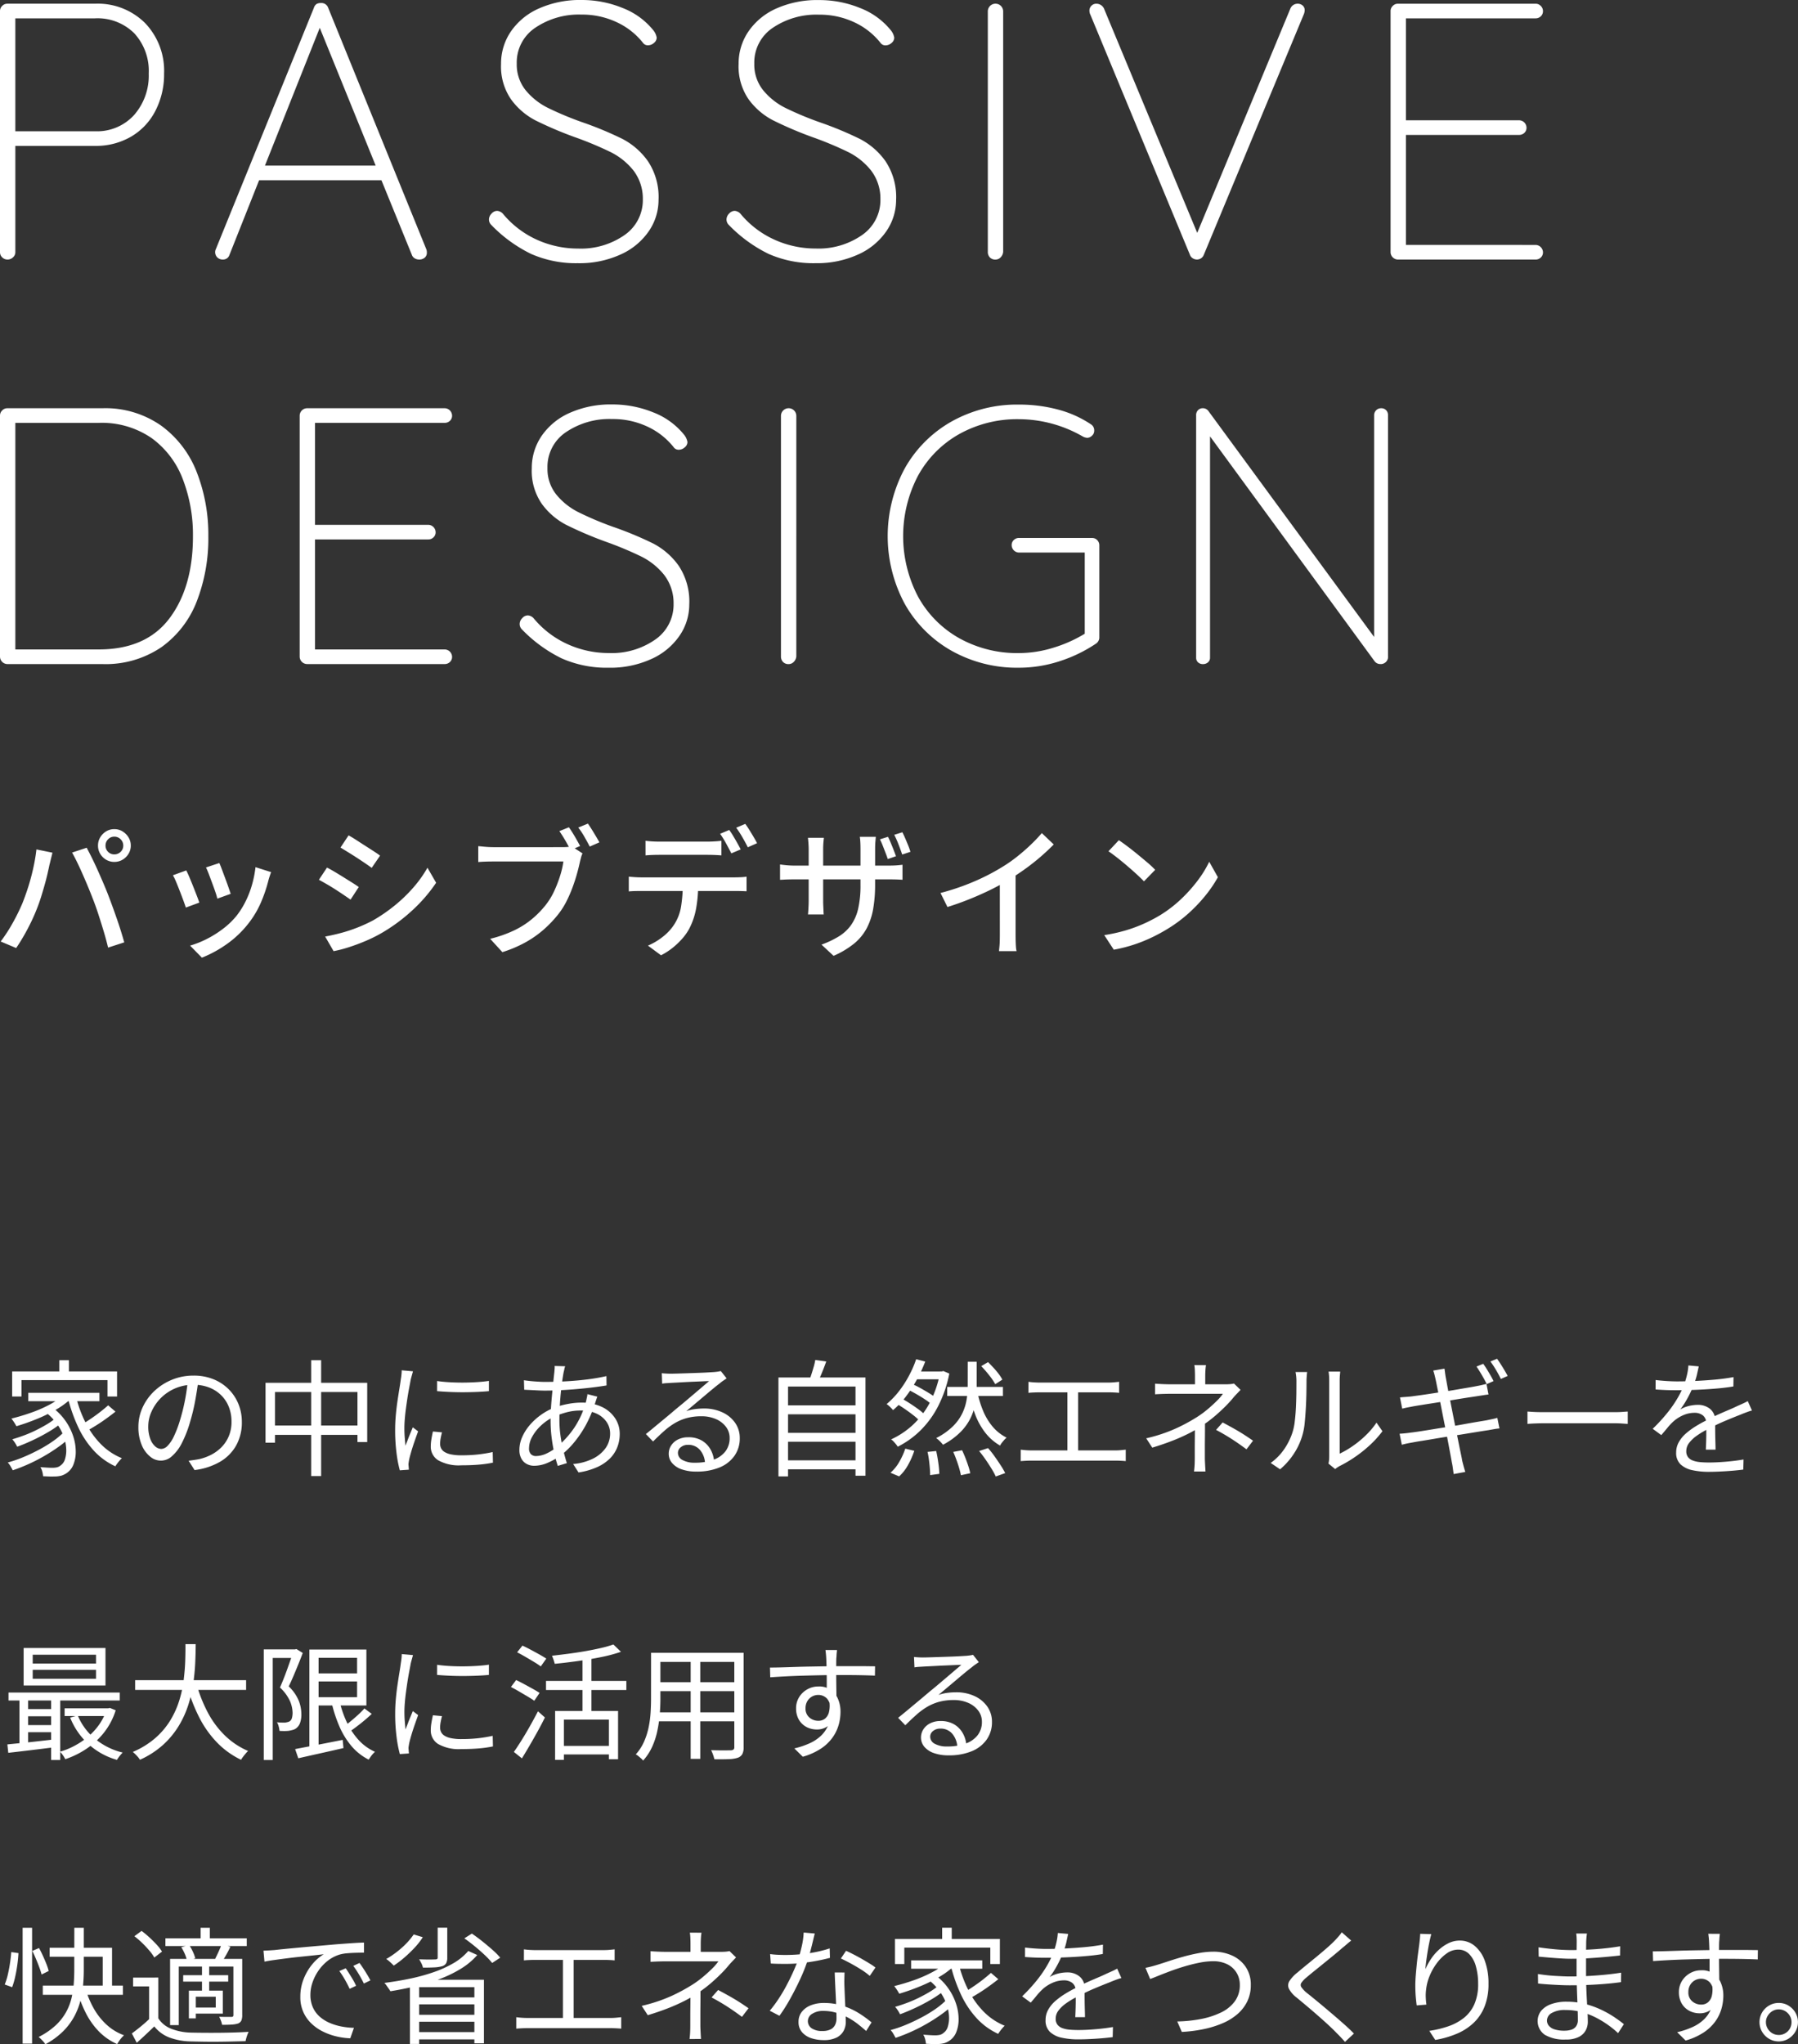<svg xmlns="http://www.w3.org/2000/svg" width="228.103" height="259.344" viewBox="0 0 228.103 259.344">
  <rect x="0" y="0" width="228.103" height="259.344" fill="#333333" stroke="none"/>
  <g id="グループ_189354" data-name="グループ 189354" transform="translate(-4559.85 3800)">
    <path id="パス_189825" data-name="パス 189825" d="M12.053.471a8.5,8.5,0,0,1,6.354,2.457,8.745,8.745,0,0,1,2.41,6.4,10.1,10.1,0,0,1-1.089,4.706,8.026,8.026,0,0,1-3.083,3.292,8.831,8.831,0,0,1-4.59,1.182H1.947V32a.859.859,0,0,1-.3.649.97.97,0,0,1-.672.278.945.945,0,0,1-.7-.278A.89.89,0,0,1,0,32V1.4A.889.889,0,0,1,.278.749.888.888,0,0,1,.927.471Zm0,16.181a6.344,6.344,0,0,0,4.961-2.063,7.574,7.574,0,0,0,1.855-5.262,7.04,7.04,0,0,0-1.832-5.1,6.6,6.6,0,0,0-4.984-1.9H1.946V16.652ZM54.106,31.674a1.21,1.21,0,0,1,.047.371.8.8,0,0,1-.278.649,1.051,1.051,0,0,1-.7.232,1.063,1.063,0,0,1-.58-.164.819.819,0,0,1-.348-.438l-3.894-9.551.047.093H32.871l-3.756,9.459a.839.839,0,0,1-.835.6.963.963,0,0,1-.672-.232.908.908,0,0,1-.3-.556.847.847,0,0,1,.047-.463L39.826.982A.881.881,0,0,1,40.173.5a1.089,1.089,0,0,1,.533-.116.9.9,0,0,1,.927.6ZM33.613,21.01H47.661L40.567,3.531ZM73.346,33.389a14.1,14.1,0,0,1-5.981-1.182,17.956,17.956,0,0,1-5.053-3.686.946.946,0,0,1-.278-.7,1.051,1.051,0,0,1,.325-.719.946.946,0,0,1,.7-.348,1.06,1.06,0,0,1,.787.416A12.019,12.019,0,0,0,68.13,30.42a12.609,12.609,0,0,0,5.216,1.113,9.642,9.642,0,0,0,5.888-1.715,5.382,5.382,0,0,0,2.318-4.546,5.85,5.85,0,0,0-1.205-3.663,8.615,8.615,0,0,0-2.851-2.3,43.861,43.861,0,0,0-4.613-1.924A48.14,48.14,0,0,1,67.9,15.257a8.909,8.909,0,0,1-3.06-2.643,7.351,7.351,0,0,1-1.275-4.5A7.214,7.214,0,0,1,64.815,3.99a8.421,8.421,0,0,1,3.57-2.921A12.744,12.744,0,0,1,73.763,0a13.671,13.671,0,0,1,5.193,1A9.321,9.321,0,0,1,82.85,3.8a2.013,2.013,0,0,1,.463.974.881.881,0,0,1-.348.672,1.143,1.143,0,0,1-.767.3.749.749,0,0,1-.6-.278,9.131,9.131,0,0,0-3.338-2.643,10.3,10.3,0,0,0-4.5-.974A9.847,9.847,0,0,0,67.9,3.526a5.288,5.288,0,0,0-2.342,4.546,5.179,5.179,0,0,0,1.136,3.384A8.572,8.572,0,0,0,69.541,13.7a41.264,41.264,0,0,0,4.265,1.785,44.507,44.507,0,0,1,5.149,2.133A9.122,9.122,0,0,1,82.2,20.451a8.189,8.189,0,0,1,1.346,4.917,7,7,0,0,1-1.252,3.987A8.568,8.568,0,0,1,78.7,32.3a12.561,12.561,0,0,1-5.355,1.091Zm30.136,0A14.1,14.1,0,0,1,97.5,32.207a17.956,17.956,0,0,1-5.053-3.686.946.946,0,0,1-.278-.7,1.051,1.051,0,0,1,.325-.719.946.946,0,0,1,.7-.348,1.06,1.06,0,0,1,.788.416,12.019,12.019,0,0,0,4.289,3.245,12.609,12.609,0,0,0,5.216,1.113,9.642,9.642,0,0,0,5.888-1.715,5.382,5.382,0,0,0,2.318-4.546,5.85,5.85,0,0,0-1.205-3.663,8.621,8.621,0,0,0-2.852-2.3,43.859,43.859,0,0,0-4.613-1.924,48.142,48.142,0,0,1-4.984-2.133,8.906,8.906,0,0,1-3.06-2.638,7.351,7.351,0,0,1-1.275-4.5,7.214,7.214,0,0,1,1.252-4.127,8.421,8.421,0,0,1,3.57-2.921A12.749,12.749,0,0,1,103.9.008a13.671,13.671,0,0,1,5.193,1,9.321,9.321,0,0,1,3.894,2.8,2.013,2.013,0,0,1,.463.974.881.881,0,0,1-.348.672,1.143,1.143,0,0,1-.767.3.749.749,0,0,1-.6-.278A9.129,9.129,0,0,0,108.4,2.836a10.3,10.3,0,0,0-4.5-.974,9.847,9.847,0,0,0-5.865,1.669,5.288,5.288,0,0,0-2.342,4.546,5.179,5.179,0,0,0,1.136,3.384,8.572,8.572,0,0,0,2.851,2.248,41.265,41.265,0,0,0,4.265,1.785,44.509,44.509,0,0,1,5.149,2.133,9.121,9.121,0,0,1,3.246,2.826,8.19,8.19,0,0,1,1.344,4.914,7,7,0,0,1-1.252,3.987,8.568,8.568,0,0,1-3.593,2.944,12.565,12.565,0,0,1-5.356,1.091Zm23.785-1.437a1.129,1.129,0,0,1-.325.7.892.892,0,0,1-.649.278.927.927,0,0,1-.719-.278.991.991,0,0,1-.255-.7V1.443a.974.974,0,1,1,1.948,0ZM164.593.471a.958.958,0,0,1,.672.232.776.776,0,0,1,.255.6,1.526,1.526,0,0,1-.093.463L152.721,32.324a.923.923,0,0,1-.881.6.981.981,0,0,1-.533-.164.819.819,0,0,1-.348-.438L138.349,1.909a1.24,1.24,0,0,1-.139-.556.85.85,0,0,1,.256-.626.848.848,0,0,1,.626-.255,1.071,1.071,0,0,1,1.017.742l11.776,28.329L163.709,1.074a.981.981,0,0,1,.883-.6m30.229,30.6a.951.951,0,0,1,.927.927.869.869,0,0,1-.278.672.932.932,0,0,1-.649.255H177.341a.951.951,0,0,1-.927-.927V1.4a.889.889,0,0,1,.278-.649.888.888,0,0,1,.649-.278h17.479a.888.888,0,0,1,.649.278.889.889,0,0,1,.278.649.869.869,0,0,1-.278.672.932.932,0,0,1-.649.255H178.361V15.261h14.373a.951.951,0,0,1,.927.927.869.869,0,0,1-.278.672.932.932,0,0,1-.649.255H178.361V31.071ZM12.982,51.79a12.322,12.322,0,0,1,7.488,2.225,13.161,13.161,0,0,1,4.5,5.911,21.774,21.774,0,0,1,1.46,8.091,22.117,22.117,0,0,1-1.46,8.254,12.793,12.793,0,0,1-4.474,5.819,12.578,12.578,0,0,1-7.511,2.156H.927A.951.951,0,0,1,0,83.318v-30.6a.89.89,0,0,1,.278-.649.89.89,0,0,1,.649-.278Zm-.463,30.6q6.025,0,8.994-3.964T24.48,68.02A19.676,19.676,0,0,0,23.2,60.81a11.444,11.444,0,0,0-3.941-5.216,11.14,11.14,0,0,0-6.746-1.947H1.947V82.391Zm43.906,0a.951.951,0,0,1,.927.927.868.868,0,0,1-.278.672.932.932,0,0,1-.649.255H38.946a.951.951,0,0,1-.927-.927v-30.6a.951.951,0,0,1,.927-.927H56.425a.951.951,0,0,1,.927.927.868.868,0,0,1-.278.672.932.932,0,0,1-.649.255H39.966V66.58H54.338a.951.951,0,0,1,.927.927.868.868,0,0,1-.278.672.932.932,0,0,1-.649.255H39.966V82.391Zm20.817,2.318a14.1,14.1,0,0,1-5.981-1.182,17.937,17.937,0,0,1-5.054-3.686.945.945,0,0,1-.278-.7,1.052,1.052,0,0,1,.325-.719.946.946,0,0,1,.7-.348,1.06,1.06,0,0,1,.788.416,12.019,12.019,0,0,0,4.289,3.245,12.6,12.6,0,0,0,5.216,1.113,9.634,9.634,0,0,0,5.888-1.715,5.382,5.382,0,0,0,2.318-4.546,5.852,5.852,0,0,0-1.205-3.663,8.628,8.628,0,0,0-2.852-2.3,43.86,43.86,0,0,0-4.613-1.924,48.144,48.144,0,0,1-4.984-2.133,8.909,8.909,0,0,1-3.06-2.643,7.351,7.351,0,0,1-1.275-4.5,7.215,7.215,0,0,1,1.252-4.127,8.429,8.429,0,0,1,3.57-2.921,12.752,12.752,0,0,1,5.378-1.066,13.692,13.692,0,0,1,5.193,1,9.326,9.326,0,0,1,3.894,2.8,2.015,2.015,0,0,1,.463.974.879.879,0,0,1-.348.672,1.143,1.143,0,0,1-.767.3.746.746,0,0,1-.6-.278,9.137,9.137,0,0,0-3.338-2.643,10.3,10.3,0,0,0-4.5-.974,9.851,9.851,0,0,0-5.865,1.669,5.289,5.289,0,0,0-2.342,4.546,5.179,5.179,0,0,0,1.136,3.384,8.572,8.572,0,0,0,2.851,2.248A41.272,41.272,0,0,0,77.7,66.809a44.606,44.606,0,0,1,5.149,2.133A9.127,9.127,0,0,1,86.1,71.77a8.189,8.189,0,0,1,1.344,4.917,6.994,6.994,0,0,1-1.252,3.987A8.564,8.564,0,0,1,82.6,83.619a12.554,12.554,0,0,1-5.354,1.091Zm23.783-1.437a1.127,1.127,0,0,1-.325.7.89.89,0,0,1-.649.278.927.927,0,0,1-.719-.278.989.989,0,0,1-.255-.7V52.763a.974.974,0,1,1,1.948,0Zm37.511-15.02a.868.868,0,0,1,.672.278.932.932,0,0,1,.255.649V80.814a.937.937,0,0,1-.417.835,18.312,18.312,0,0,1-4.66,2.248,16.652,16.652,0,0,1-5.123.811,16.954,16.954,0,0,1-8.554-2.156,15.589,15.589,0,0,1-5.936-5.958,18.141,18.141,0,0,1,0-17.155,15.588,15.588,0,0,1,5.935-5.958,16.953,16.953,0,0,1,8.555-2.155,19.039,19.039,0,0,1,4.938.626,13.811,13.811,0,0,1,4.2,1.878.892.892,0,0,1,.417.788.837.837,0,0,1-.3.672.914.914,0,0,1-.579.255,1.444,1.444,0,0,1-.6-.186,16.305,16.305,0,0,0-8.068-2.179,15.093,15.093,0,0,0-7.6,1.9,13.506,13.506,0,0,0-5.216,5.286,16.525,16.525,0,0,0,0,15.3,13.506,13.506,0,0,0,5.216,5.286,15.093,15.093,0,0,0,7.6,1.9,14.8,14.8,0,0,0,4.335-.672,17.183,17.183,0,0,0,4.011-1.785V70.1h-8.345a.951.951,0,0,1-.927-.927.868.868,0,0,1,.278-.672.932.932,0,0,1,.649-.255Zm36.674-16.459a.833.833,0,0,1,.649.255.9.9,0,0,1,.232.626V83.225a.922.922,0,0,1-.816,1.017.892.892,0,0,1-.158,0,.881.881,0,0,1-.742-.371L153.51,55.36v28.1a.727.727,0,0,1-.255.557.9.9,0,0,1-.626.232.876.876,0,0,1-.649-.232.76.76,0,0,1-.232-.557V52.718a.893.893,0,0,1,.255-.7.839.839,0,0,1,.579-.232.878.878,0,0,1,.7.325l21.049,28.7V52.672a.872.872,0,0,1,.881-.881Z" transform="translate(4559.85 -3800)" fill="#fff"/>
    <path id="パス_189904" data-name="パス 189904" d="M0,0H195.75V84.712H0Z" transform="translate(4559.85 -3800)" fill="none"/>
    <path id="パス_189906" data-name="パス 189906" d="M7.376,5.56H8.592V7.688H7.376ZM1.392,6.984H14.7v3.184H13.488V8.088H2.576v2.08H1.392ZM3.44,9.7h9.024V10.76H3.44Zm2.112,2.384.9-.56a7.421,7.421,0,0,1,1.72,1.752,7.391,7.391,0,0,1,.976,1.96,6.317,6.317,0,0,1,.312,1.9,4.374,4.374,0,0,1-.272,1.6,2.289,2.289,0,0,1-.752,1.048,2.442,2.442,0,0,1-.784.416,3.416,3.416,0,0,1-.944.112q-.288.016-.648,0l-.744-.032a3.235,3.235,0,0,0-.1-.576,1.989,1.989,0,0,0-.24-.576q.448.032.84.056t.664.024a2.82,2.82,0,0,0,.584-.056,1.126,1.126,0,0,0,.5-.264A1.445,1.445,0,0,0,8.1,18.1a3.736,3.736,0,0,0,.152-1.272,5.324,5.324,0,0,0-.312-1.56,6.485,6.485,0,0,0-.872-1.648A7.46,7.46,0,0,0,5.552,12.088ZM7.936,9.944l1.008.416a10.32,10.32,0,0,1-1.992,1.472,19.53,19.53,0,0,1-2.464,1.2q-1.3.528-2.552.9-.064-.112-.176-.3t-.24-.368q-.128-.184-.224-.3,1.232-.3,2.488-.744A16.441,16.441,0,0,0,6.128,11.2,8.593,8.593,0,0,0,7.936,9.944Zm-1.12,3.04.8.56A12.574,12.574,0,0,1,6,14.656q-.96.568-2,1.056t-1.968.824a3.975,3.975,0,0,0-.272-.48,3.5,3.5,0,0,0-.352-.464Q2.08,15.4,2.84,15.12a15.961,15.961,0,0,0,1.5-.64q.736-.36,1.384-.744A8.812,8.812,0,0,0,6.816,12.984ZM8,14.632l.832.624A12.22,12.22,0,0,1,7.344,16.5q-.864.624-1.856,1.2a21.974,21.974,0,0,1-2.024,1.04,21.286,21.286,0,0,1-1.992.784q-.112-.208-.28-.5a2.271,2.271,0,0,0-.36-.488,15.533,15.533,0,0,0,1.976-.68q1.016-.424,1.992-.944a16.642,16.642,0,0,0,1.8-1.1A10.086,10.086,0,0,0,8,14.632ZM9.472,10.1a15.459,15.459,0,0,0,1.224,3.36A10.788,10.788,0,0,0,12.64,16.2a7.962,7.962,0,0,0,2.672,1.792,3.105,3.105,0,0,0-.288.3q-.16.184-.3.376a4.182,4.182,0,0,0-.24.352,8.52,8.52,0,0,1-2.744-2A11.759,11.759,0,0,1,9.76,14.032a20.052,20.052,0,0,1-1.3-3.7Zm4.1,1.184.928.8q-.544.432-1.192.9t-1.3.872q-.656.408-1.216.712l-.768-.736q.56-.32,1.208-.752t1.272-.912Q13.12,11.688,13.568,11.288ZM25.024,8.072q-.16,1.248-.408,2.608a24.437,24.437,0,0,1-.632,2.64,14.79,14.79,0,0,1-1.064,2.752,5.466,5.466,0,0,1-1.256,1.664,2.056,2.056,0,0,1-2.768.048,3.659,3.659,0,0,1-1.072-1.48,5.743,5.743,0,0,1-.416-2.28,5.876,5.876,0,0,1,.536-2.48,6.676,6.676,0,0,1,1.488-2.072A7.184,7.184,0,0,1,21.664,8.04,7.1,7.1,0,0,1,24.4,7.512a6.612,6.612,0,0,1,2.536.464,5.759,5.759,0,0,1,1.928,1.272A5.659,5.659,0,0,1,30.1,11.12a6,6,0,0,1,.432,2.28,5.988,5.988,0,0,1-.712,2.96,5.548,5.548,0,0,1-2.048,2.08,8.438,8.438,0,0,1-3.24,1.056l-.752-1.184q.384-.048.736-.1t.64-.112a6.335,6.335,0,0,0,1.5-.552,5.121,5.121,0,0,0,1.3-.96,4.429,4.429,0,0,0,.92-1.392,4.68,4.68,0,0,0,.344-1.848,5.059,5.059,0,0,0-.32-1.816,4.28,4.28,0,0,0-.944-1.48,4.457,4.457,0,0,0-1.52-1.008,5.353,5.353,0,0,0-2.048-.368,5.747,5.747,0,0,0-5.328,3.432,4.5,4.5,0,0,0-.4,1.8,4.432,4.432,0,0,0,.264,1.656,2.324,2.324,0,0,0,.64.952,1.189,1.189,0,0,0,.744.3,1.169,1.169,0,0,0,.784-.376,4.324,4.324,0,0,0,.816-1.216,14.083,14.083,0,0,0,.816-2.184,23.483,23.483,0,0,0,.6-2.448q.248-1.3.36-2.544Zm8.512.352h12.9v7.52H45.2V9.592H34.736v6.432h-1.2Zm.64,5.424H45.92v1.184H34.176ZM39.328,5.56h1.264v14.7H39.328ZM55.3,8.2q.656.1,1.528.152t1.808.048q.936-.008,1.792-.064t1.448-.152v1.3q-.64.064-1.5.1t-1.776.04q-.92,0-1.784-.04t-1.52-.1Zm.624,6.512q-.112.432-.176.784a3.842,3.842,0,0,0-.064.688,1.284,1.284,0,0,0,.12.536,1.136,1.136,0,0,0,.416.464,2.457,2.457,0,0,0,.824.32,6.225,6.225,0,0,0,1.344.12,19.049,19.049,0,0,0,2.048-.1,18.443,18.443,0,0,0,1.92-.312l.032,1.344a14.71,14.71,0,0,1-1.752.248q-1,.088-2.248.088a5.328,5.328,0,0,1-2.952-.64,2.02,2.02,0,0,1-.936-1.76,5.5,5.5,0,0,1,.072-.856q.072-.456.2-1.032ZM52.24,6.968q-.032.128-.088.328l-.112.4q-.056.2-.088.344-.08.448-.192,1.032t-.216,1.248q-.1.664-.192,1.344t-.144,1.32q-.056.64-.056,1.184,0,.592.04,1.12t.1,1.12q.144-.368.3-.784t.328-.824q.168-.408.3-.728l.672.512q-.208.576-.448,1.264t-.424,1.32q-.184.632-.264,1-.032.176-.064.384a1.268,1.268,0,0,0-.016.336q.016.128.024.28t.024.28l-1.152.08a15.872,15.872,0,0,1-.416-2.184,22.71,22.71,0,0,1-.176-2.952q0-.88.08-1.8t.208-1.792q.128-.872.248-1.6T50.7,7.976q.048-.288.08-.584a5.155,5.155,0,0,0,.032-.552Zm19.312-.64a1.646,1.646,0,0,0-.1.344q-.04.2-.088.376-.128.656-.256,1.664T70.9,10.864q-.08,1.144-.08,2.248a14.477,14.477,0,0,0,.136,2,18.953,18.953,0,0,0,.352,1.864q.216.888.456,1.64l-1.152.352A16.417,16.417,0,0,1,70.16,17.3q-.208-.952-.336-2A16.951,16.951,0,0,1,69.7,13.24q0-.832.056-1.7t.136-1.688q.08-.824.152-1.544t.136-1.248l.032-.416a1.924,1.924,0,0,0,0-.352ZM68.96,8.312q1.408,0,2.784-.08t2.648-.24q1.272-.16,2.392-.416L76.8,8.76q-.864.144-1.864.264t-2.04.208q-1.04.088-2.048.136t-1.9.048q-.336,0-.816-.024l-.96-.048-.816-.04L66.32,8.1q.288.048.784.1t1.008.08Q68.624,8.312,68.96,8.312Zm6.672,1.872a2.094,2.094,0,0,0-.1.264l-.112.336-.1.312a15.709,15.709,0,0,1-1.152,2.7A14.044,14.044,0,0,1,72.7,15.968a10.068,10.068,0,0,1-1.616,1.592,8.408,8.408,0,0,1-1.7.992,4.373,4.373,0,0,1-1.76.4,2.02,2.02,0,0,1-.944-.224A1.668,1.668,0,0,1,66,18.056a2.231,2.231,0,0,1-.256-1.12,4.035,4.035,0,0,1,.352-1.624,6.088,6.088,0,0,1,.968-1.528A7.912,7.912,0,0,1,68.472,12.5a7.748,7.748,0,0,1,1.688-.92,10.854,10.854,0,0,1,1.7-.464,9.039,9.039,0,0,1,1.688-.176,6.029,6.029,0,0,1,2.624.528,4.119,4.119,0,0,1,1.7,1.432,3.579,3.579,0,0,1,.6,2.024,4.627,4.627,0,0,1-.3,1.648A4.133,4.133,0,0,1,77.256,18a5.484,5.484,0,0,1-1.624,1.112,9.02,9.02,0,0,1-2.384.688l-.688-1.072a7.012,7.012,0,0,0,2.5-.672,4.321,4.321,0,0,0,1.616-1.344,3.14,3.14,0,0,0,.576-1.856,2.565,2.565,0,0,0-.432-1.44,3.111,3.111,0,0,0-1.256-1.064,4.532,4.532,0,0,0-2.024-.408,6.885,6.885,0,0,0-1.864.24,10.69,10.69,0,0,0-1.464.512,6.213,6.213,0,0,0-1.64,1.072,5.686,5.686,0,0,0-1.176,1.448,3.1,3.1,0,0,0-.432,1.512,1.054,1.054,0,0,0,.232.744.886.886,0,0,0,.68.248,3.3,3.3,0,0,0,1.336-.336,6.272,6.272,0,0,0,1.528-1.024,11.783,11.783,0,0,0,1.992-2.272,11.054,11.054,0,0,0,1.464-3.3q.032-.128.064-.288t.072-.336a1.4,1.4,0,0,0,.04-.3Zm8.176-2.976q.272.032.584.048t.552.016q.24,0,.792-.016t1.248-.04l1.392-.048q.7-.024,1.248-.056l.808-.048q.352-.032.544-.064t.32-.064l.736.928-.44.3a5.492,5.492,0,0,0-.456.352q-.3.224-.816.648t-1.128.944q-.616.52-1.208,1.016l-1.072.9a5.669,5.669,0,0,1,1.128-.264,8.719,8.719,0,0,1,1.1-.072,5.458,5.458,0,0,1,2.36.488,3.973,3.973,0,0,1,1.616,1.336,3.331,3.331,0,0,1,.584,1.936,3.807,3.807,0,0,1-.672,2.24,4.289,4.289,0,0,1-1.9,1.48,7.5,7.5,0,0,1-2.928.52A5.438,5.438,0,0,1,86.32,19.4a2.761,2.761,0,0,1-1.208-.8,1.8,1.8,0,0,1-.424-1.184,1.881,1.881,0,0,1,.3-1.024,2.168,2.168,0,0,1,.864-.768,2.8,2.8,0,0,1,1.3-.288,3.3,3.3,0,0,1,1.776.44,3.046,3.046,0,0,1,1.088,1.152,3.629,3.629,0,0,1,.432,1.528l-1.152.192a2.785,2.785,0,0,0-.632-1.688,1.908,1.908,0,0,0-1.528-.664,1.384,1.384,0,0,0-.912.3.909.909,0,0,0-.368.72,1.018,1.018,0,0,0,.592.912,3.092,3.092,0,0,0,1.536.336,6.833,6.833,0,0,0,2.36-.368,3.3,3.3,0,0,0,1.536-1.072,2.718,2.718,0,0,0,.536-1.7,2.3,2.3,0,0,0-.464-1.408,3.133,3.133,0,0,0-1.272-.984,4.5,4.5,0,0,0-1.848-.36,6.945,6.945,0,0,0-1.808.216,6.266,6.266,0,0,0-1.5.616,8.464,8.464,0,0,0-1.376,1q-.68.6-1.448,1.368l-.912-.944q.5-.4,1.1-.9T84.1,13.024q.608-.5,1.128-.944t.872-.728q.336-.272.84-.7t1.048-.888l1.032-.88q.488-.416.792-.672-.256,0-.752.024t-1.1.048q-.608.024-1.208.056L85.656,8.4q-.488.024-.744.04l-.528.032a4.2,4.2,0,0,0-.528.064Zm15.616,4.08h9.3v1.136h-9.3Zm0,3.488h9.3V15.9h-9.3Zm0,3.488h9.3V19.4h-9.3ZM98.608,7.752h11.04V20.216h-1.264V8.9h-8.56V20.3H98.608Zm4.672-2.224,1.392.192q-.256.72-.552,1.44t-.568,1.248L102.48,8.2q.16-.384.312-.856t.288-.944A7.388,7.388,0,0,0,103.28,5.528Zm16.736,3.424h7.072V10.1h-7.072Zm3.792.432a12.7,12.7,0,0,0,.744,2.552,7.757,7.757,0,0,0,1.224,2.048,5.636,5.636,0,0,0,1.776,1.4,2.114,2.114,0,0,0-.3.288q-.152.176-.3.36a1.8,1.8,0,0,0-.224.36,6.415,6.415,0,0,1-1.872-1.624,8.878,8.878,0,0,1-1.288-2.312,16.107,16.107,0,0,1-.792-2.9Zm-8.88-.144.544-.7a10.712,10.712,0,0,1,1.12.544q.576.32,1.1.64a8.256,8.256,0,0,1,.856.592l-.56.8a8.4,8.4,0,0,0-.848-.624q-.512-.336-1.088-.664T114.928,9.24Zm9.408-2.928L125.2,5.8q.336.336.7.728t.656.784a4.7,4.7,0,0,1,.456.712l-.9.576a7.883,7.883,0,0,0-.768-1.128A15.3,15.3,0,0,0,124.336,6.312ZM113.5,11.032l.672-.656q.544.3,1.12.672t1.08.744a7.617,7.617,0,0,1,.824.7l-.7.736a7.363,7.363,0,0,0-.808-.712q-.5-.392-1.072-.784T113.5,11.032Zm2.576-5.6,1.152.3a17.887,17.887,0,0,1-1.024,2.224,17.423,17.423,0,0,1-1.376,2.144,10.8,10.8,0,0,1-1.68,1.792,4.937,4.937,0,0,0-.384-.408,3.2,3.2,0,0,0-.432-.36,10.506,10.506,0,0,0,1.592-1.664,13.541,13.541,0,0,0,1.28-2A13.462,13.462,0,0,0,116.08,5.432Zm3.008,1.552h.24l.208-.048.752.32a15.731,15.731,0,0,1-1.456,4.208,12.028,12.028,0,0,1-2.256,3.056,11.461,11.461,0,0,1-2.832,2.016,2.247,2.247,0,0,0-.232-.328q-.152-.184-.312-.352a1.323,1.323,0,0,0-.3-.248,10.519,10.519,0,0,0,2.744-1.824,10.642,10.642,0,0,0,2.136-2.776,13.027,13.027,0,0,0,1.312-3.768ZM117.52,17.192l1.1-.112q.16.7.272,1.52a13.173,13.173,0,0,1,.128,1.376l-1.168.16q0-.384-.04-.888T117.7,18.2A9.766,9.766,0,0,0,117.52,17.192Zm3.264,0,1.12-.208q.224.464.432,1t.368,1.032a8.682,8.682,0,0,1,.24.88l-1.184.256a12.131,12.131,0,0,0-.384-1.408A16.272,16.272,0,0,0,120.784,17.192Zm3.28-.112,1.136-.368a11.608,11.608,0,0,1,.824,1.04q.408.576.768,1.128a10.277,10.277,0,0,1,.584,1l-1.2.432a8.673,8.673,0,0,0-.536-.992q-.344-.56-.752-1.152T124.064,17.08Zm-9.36-.3,1.136.272a9.825,9.825,0,0,1-.784,1.784A5.657,5.657,0,0,1,113.92,20.3l-1.1-.464a5.2,5.2,0,0,0,1.1-1.352A8.863,8.863,0,0,0,114.7,16.776Zm1.36-9.792h3.44v.992h-4.048Zm6.56-1.232h1.136v3.12a13.636,13.636,0,0,1-.144,1.944,7.23,7.23,0,0,1-.584,1.968,6.661,6.661,0,0,1-1.3,1.856,9.11,9.11,0,0,1-2.248,1.64,4.264,4.264,0,0,0-.392-.44,3.818,3.818,0,0,0-.472-.408,8.429,8.429,0,0,0,2.128-1.5,5.954,5.954,0,0,0,1.2-1.672,6.519,6.519,0,0,0,.536-1.728,10.8,10.8,0,0,0,.136-1.68Zm7.7,2.544q.32.048.712.072t.632.024h8.8q.368,0,.72-.032t.64-.064V9.7q-.3-.032-.664-.048t-.7-.016h-8.8q-.224,0-.632.016t-.712.048Zm4.944,9.392V9.1h1.36v8.592Zm-5.92-.784q.352.048.712.072t.7.024h10.576q.368,0,.7-.032l.632-.064V18.36q-.32-.032-.7-.048t-.624-.016H130.752q-.32,0-.68.016t-.728.048Zm23.5-10.72a6.046,6.046,0,0,0-.072.672q-.024.4-.024.736V9.176h-1.3V7.592q0-.336-.016-.736a5.141,5.141,0,0,0-.064-.672Zm4.384,3.136q-.208.224-.456.48t-.44.48q-.4.5-.984,1.088t-1.28,1.192a16.925,16.925,0,0,1-1.464,1.128,15.537,15.537,0,0,1-1.864,1.12,23.559,23.559,0,0,1-2.168.968q-1.168.456-2.544.872l-.768-1.184a19.954,19.954,0,0,0,3.832-1.28,22.922,22.922,0,0,0,2.648-1.44,12.841,12.841,0,0,0,1.352-1q.632-.536,1.136-1.04a6.13,6.13,0,0,0,.76-.888h-6.64q-.272,0-.648.008t-.72.024q-.344.016-.6.032V8.536q.4.032.968.056t.968.024h7.072q.272,0,.544-.024a3.048,3.048,0,0,0,.464-.072Zm-4.512,3.7v1.112q0,.632-.008,1.328t-.008,1.336v1.12q0,.272.016.592t.032.624q.016.3.032.544h-1.456q.032-.224.056-.528t.032-.632q.008-.328.008-.6V16.864q0-.584.008-1.2t.008-1.168v-.92Zm5.264,3.84q-.688-.512-1.288-.92t-1.208-.776q-.608-.368-1.36-.768l.832-.944q.752.4,1.352.736t1.184.7q.584.368,1.32.88Zm10.4,1.808a3.044,3.044,0,0,0,.072-.424,4.583,4.583,0,0,0,.024-.472V8.184q0-.464-.032-.776T168.4,7h1.472q0,.1-.032.416t-.032.768v9.232a11.735,11.735,0,0,0,1.6-.928,13.066,13.066,0,0,0,1.656-1.344,10.175,10.175,0,0,0,1.416-1.664l.752,1.088a12.739,12.739,0,0,1-1.608,1.776,16.359,16.359,0,0,1-1.912,1.52A16.245,16.245,0,0,1,169.776,19q-.192.112-.328.208t-.216.16Zm-7.328-.08a7,7,0,0,0,1.712-1.744,8.2,8.2,0,0,0,1.072-2.192,7.254,7.254,0,0,0,.272-1.36q.1-.816.144-1.736t.056-1.792q.008-.872.008-1.544a5.608,5.608,0,0,0-.032-.632q-.032-.28-.08-.536h1.472q-.016.1-.032.28t-.032.408q-.016.224-.016.464,0,.672-.016,1.576t-.072,1.888q-.056.984-.144,1.864A8.088,8.088,0,0,1,165.1,15a8.5,8.5,0,0,1-1.1,2.416,9.063,9.063,0,0,1-1.752,1.984Zm26.96-12.576a7.87,7.87,0,0,1,.448.664q.24.392.472.792t.392.736l-.864.384q-.24-.5-.608-1.128t-.688-1.1Zm1.76-.64q.208.288.464.688t.488.792q.232.392.392.7l-.864.384Q190,7.4,189.632,6.784a12.285,12.285,0,0,0-.7-1.064ZM181.968,7.96q-.064-.3-.136-.576t-.152-.512l1.424-.24q.032.208.072.52t.088.584q.032.144.136.736t.28,1.472q.176.88.376,1.9t.408,2.056l.392,1.944q.184.912.32,1.56t.168.872q.08.336.184.72t.216.736l-1.472.272q-.064-.416-.112-.784t-.128-.72q-.032-.208-.152-.848l-.288-1.536q-.168-.9-.376-1.928t-.408-2.056q-.2-1.024-.376-1.9l-.3-1.48Q182.016,8.152,181.968,7.96Zm-4.512,2.32q.3-.032.632-.056t.712-.056l1.008-.136q.656-.088,1.488-.216l1.72-.264q.888-.136,1.72-.28t1.5-.256q.664-.112,1.048-.192.352-.064.648-.136t.5-.12l.256,1.344q-.176.016-.5.064l-.648.1q-.4.064-1.1.168t-1.528.24l-1.72.28q-.888.144-1.712.272t-1.464.232q-.64.1-.992.168-.32.064-.624.12t-.656.152Zm-.048,4.608q.288-.016.7-.056t.712-.088q.432-.048,1.168-.16t1.656-.264q.92-.152,1.9-.3t1.9-.32q.928-.168,1.7-.3l1.256-.208.808-.168q.344-.072.6-.152l.272,1.344a5.884,5.884,0,0,0-.624.08l-.816.144q-.544.08-1.336.208l-1.72.28q-.928.152-1.9.3t-1.856.3q-.888.152-1.6.264t-1.112.192q-.48.08-.816.152t-.608.152Zm16.224-2.816.592.04q.352.024.776.032t.856.008h8.768q.608,0,1.04-.032t.688-.048V13.64l-.712-.048q-.472-.032-1-.032h-8.784q-.656,0-1.248.024t-.976.056ZM215.36,6.344q-.1.48-.248,1.128a9.771,9.771,0,0,1-.488,1.464,13.343,13.343,0,0,1-.712,1.488,10.992,10.992,0,0,1-.9,1.392,3.426,3.426,0,0,1,.688-.328,4.418,4.418,0,0,1,.792-.2,4.835,4.835,0,0,1,.744-.064,2.406,2.406,0,0,1,1.568.52,1.835,1.835,0,0,1,.64,1.512v.776q0,.472.008.992t.024,1.016q.016.5.016.864h-1.232q.016-.32.032-.752t.024-.912q.008-.48,0-.912t-.008-.736a1.223,1.223,0,0,0-.424-1.032,1.687,1.687,0,0,0-1.064-.328,3.571,3.571,0,0,0-1.48.328,4.588,4.588,0,0,0-1.272.84,8.13,8.13,0,0,0-.7.76q-.344.424-.76.9l-1.088-.8a21.668,21.668,0,0,0,1.92-2.1,15.1,15.1,0,0,0,1.248-1.816,12.746,12.746,0,0,0,.752-1.512,10.643,10.643,0,0,0,.416-1.352,7.28,7.28,0,0,0,.192-1.256Zm-5.472,1.728q.64.08,1.392.128t1.312.048q1.072,0,2.3-.056t2.488-.168q1.256-.112,2.392-.32l-.016,1.184q-.832.144-1.776.232t-1.92.144q-.976.056-1.88.08t-1.672.024q-.336,0-.776-.008t-.92-.032q-.48-.024-.928-.056Zm12.224,3.872a4.2,4.2,0,0,0-.456.136q-.248.088-.5.184t-.472.192q-.832.32-1.936.784T216.5,14.312a10.123,10.123,0,0,0-1.408.84,4.4,4.4,0,0,0-.96.912,1.689,1.689,0,0,0-.352,1.032,1.221,1.221,0,0,0,.216.752,1.341,1.341,0,0,0,.616.44,3.494,3.494,0,0,0,.92.2q.52.048,1.144.048.928,0,2.12-.1t2.248-.28l-.032,1.28q-.608.08-1.368.144t-1.536.1q-.776.04-1.48.04a9.565,9.565,0,0,1-2.072-.208,3.114,3.114,0,0,1-1.5-.736,1.967,1.967,0,0,1-.56-1.5,2.656,2.656,0,0,1,.336-1.32,4.145,4.145,0,0,1,.9-1.1,9.41,9.41,0,0,1,1.256-.92q.688-.424,1.408-.776.768-.416,1.448-.72t1.288-.56q.608-.256,1.136-.512l.672-.3q.32-.144.64-.32ZM4,44.84v1.136h8.032V44.84Zm0-1.92v1.12h8.032V42.92Zm-1.152-.848H13.232v4.752H2.848ZM.928,47.72H15.04v1.008H.928Zm7.12,2h5.68V50.7H8.048Zm-5.024.1H6.96v.912H3.024Zm0,2.032H6.96v.9H3.024Zm6.688-1.232A7.54,7.54,0,0,0,11.9,53.584a8.686,8.686,0,0,0,3.512,1.752q-.112.112-.256.28t-.264.336a3.306,3.306,0,0,0-.2.312A8.989,8.989,0,0,1,8.752,50.9Zm3.648-.9h.224l.208-.048.736.3a8.853,8.853,0,0,1-1.5,2.848,9.857,9.857,0,0,1-2.24,2.056,11.16,11.16,0,0,1-2.656,1.3,3.421,3.421,0,0,0-.3-.5,2.66,2.66,0,0,0-.376-.448,9.3,9.3,0,0,0,1.88-.768A9.9,9.9,0,0,0,11.048,53.3a8.069,8.069,0,0,0,1.392-1.528,6.826,6.826,0,0,0,.92-1.864ZM.784,54.3q.784-.08,1.784-.176t2.12-.224l2.24-.256.016.992q-1.632.208-3.216.4T.9,55.368ZM6.336,48.04H7.488v8.24H6.336Zm-4.016.032h1.1v6.5H2.32Zm14.672-1.92h14.08v1.232H16.992Zm7.792.5a18.11,18.11,0,0,0,1.432,3.608,11.619,11.619,0,0,0,2.176,2.92,9.609,9.609,0,0,0,2.936,1.952,3.165,3.165,0,0,0-.312.328q-.168.2-.328.408a2.991,2.991,0,0,0-.256.384,10.651,10.651,0,0,1-3.048-2.192,13.1,13.1,0,0,1-2.248-3.168A21.444,21.444,0,0,1,23.6,46.936Zm-1.408-5.072h1.3q0,1.04-.056,2.312t-.248,2.64a16.768,16.768,0,0,1-.632,2.752,12.511,12.511,0,0,1-1.216,2.672,10.889,10.889,0,0,1-1.976,2.392,11.211,11.211,0,0,1-2.944,1.9,3.122,3.122,0,0,0-.408-.52,4.976,4.976,0,0,0-.5-.472,10.734,10.734,0,0,0,2.856-1.76,9.671,9.671,0,0,0,1.9-2.24,11.247,11.247,0,0,0,1.136-2.512,15.038,15.038,0,0,0,.56-2.584q.16-1.288.2-2.456T23.376,41.576Zm16.416,3.712H45.76v1.024H39.792Zm-2.5,9.6,1.728-.328q.976-.184,2.08-.4t2.224-.44l.1,1.04q-1.52.352-3.032.688t-2.7.608ZM39.1,42.264h1.168v12.72H39.1Zm.688,0h6.544v7.1H39.792V48.312h5.36V43.32h-5.36ZM42.9,48.7a13.39,13.39,0,0,0,.944,2.776,9,9,0,0,0,1.5,2.264,6.261,6.261,0,0,0,2.08,1.5,3.642,3.642,0,0,0-.288.288,3.117,3.117,0,0,0-.288.368l-.224.336a6.989,6.989,0,0,1-2.184-1.72A10.008,10.008,0,0,1,42.9,52a17.48,17.48,0,0,1-1.008-3.128Zm3.184,1.04.928.688q-.656.624-1.456,1.256T44.08,52.76l-.752-.624q.432-.3.936-.712t.992-.856A10.852,10.852,0,0,0,46.08,49.736ZM33.312,42.248h4.1v1.088h-2.96V56.28H33.312Zm3.744,0h.208l.192-.048.8.5q-.24.656-.544,1.4t-.616,1.48q-.312.736-.616,1.36a5.4,5.4,0,0,1,1.288,1.856,4.736,4.736,0,0,1,.312,1.6,3.2,3.2,0,0,1-.152,1.144,1.486,1.486,0,0,1-.52.728,1.253,1.253,0,0,1-.408.192q-.232.064-.488.112a4.678,4.678,0,0,1-.576.032q-.32,0-.624-.016a3.268,3.268,0,0,0-.1-.544,2.048,2.048,0,0,0-.224-.56,3.964,3.964,0,0,0,.584.048h.472q.16-.032.3-.064a.863.863,0,0,0,.272-.112.7.7,0,0,0,.272-.416,2.455,2.455,0,0,0,.08-.656,3.962,3.962,0,0,0-.32-1.456,5.417,5.417,0,0,0-1.28-1.744q.24-.544.48-1.152t.456-1.216q.216-.608.408-1.152t.336-.976ZM55.3,44.2q.656.1,1.528.152t1.808.048q.936-.008,1.792-.064t1.448-.152v1.3q-.64.064-1.5.1t-1.776.04q-.92,0-1.784-.04t-1.52-.1Zm.624,6.512q-.112.432-.176.784a3.842,3.842,0,0,0-.064.688,1.284,1.284,0,0,0,.12.536,1.136,1.136,0,0,0,.416.464,2.457,2.457,0,0,0,.824.32,6.225,6.225,0,0,0,1.344.12,19.049,19.049,0,0,0,2.048-.1,18.442,18.442,0,0,0,1.92-.312l.032,1.344a14.709,14.709,0,0,1-1.752.248q-1,.088-2.248.088a5.328,5.328,0,0,1-2.952-.64,2.02,2.02,0,0,1-.936-1.76,5.5,5.5,0,0,1,.072-.856q.072-.456.2-1.032Zm-3.68-7.744q-.032.128-.088.328l-.112.4q-.056.2-.088.344-.08.448-.192,1.032t-.216,1.248q-.1.664-.192,1.344t-.144,1.32q-.056.64-.056,1.184,0,.592.04,1.12t.1,1.12q.144-.368.3-.784t.328-.824q.168-.408.3-.728l.672.512q-.208.576-.448,1.264t-.424,1.32q-.184.632-.264,1-.032.176-.064.384a1.268,1.268,0,0,0-.016.336q.016.128.024.28t.024.28l-1.152.08a15.872,15.872,0,0,1-.416-2.184,22.71,22.71,0,0,1-.176-2.952q0-.88.08-1.8t.208-1.792q.128-.872.248-1.6t.184-1.224q.048-.288.08-.584a5.155,5.155,0,0,0,.032-.552Zm18.032,7.088h7.984v6.128H77.1V51.16H71.392v5.1h-1.12Zm7.392-8.432.96.928a19.608,19.608,0,0,1-2.52.672q-1.416.288-2.936.5t-2.944.352q-.048-.208-.152-.512a5.461,5.461,0,0,0-.2-.512Q70.9,42.936,72,42.792t2.144-.328q1.04-.184,1.944-.392A14.2,14.2,0,0,0,77.664,41.624ZM73.744,43H74.88v7.7H73.744ZM69.12,46.248H79.312V47.4H69.12Zm1.92,8.24h6.592v1.088H71.04ZM65.456,42.616l.672-.848q.5.224,1.064.528t1.1.6q.528.3.864.52l-.7.992a9.512,9.512,0,0,0-.856-.568q-.52-.312-1.08-.64T65.456,42.616Zm-.784,4.4.656-.88q.48.224,1.04.528t1.08.592q.52.288.856.512l-.672.992q-.32-.224-.832-.528T65.728,47.6Q65.168,47.272,64.672,47.016Zm.368,8.24q.432-.608.968-1.464t1.08-1.824Q67.632,51,68.1,50.1l.88.784q-.416.848-.92,1.76T67.04,54.44q-.512.88-.976,1.632Zm18.1-12.576H93.488v1.152H83.136Zm0,3.728h10.32v1.136H83.136Zm-.1,3.824H93.488v1.136H83.04Zm-.592-7.552h1.184v5.808q0,.912-.08,1.952a17.2,17.2,0,0,1-.3,2.1,9.589,9.589,0,0,1-.656,2.04,6.845,6.845,0,0,1-1.16,1.776,1.308,1.308,0,0,0-.256-.28q-.176-.152-.352-.3a1.461,1.461,0,0,0-.32-.208,6.106,6.106,0,0,0,1.056-1.632,9.1,9.1,0,0,0,.576-1.816,13.234,13.234,0,0,0,.248-1.864q.056-.928.056-1.776Zm10.56,0h1.184V54.648a1.854,1.854,0,0,1-.168.88,1.07,1.07,0,0,1-.568.464,3.96,3.96,0,0,1-1.12.176q-.72.032-1.856.016a4.949,4.949,0,0,0-.168-.568,4.175,4.175,0,0,0-.248-.584q.56.016,1.08.024t.9,0q.384-.008.528-.008a.6.6,0,0,0,.336-.1.384.384,0,0,0,.1-.3Zm-5.536.432h1.216V56.136H87.472Zm18.56-.784q0,.08-.024.288t-.032.408q-.008.2-.024.312-.016.3-.016.832V45.32q0,.624.008,1.264t.016,1.2q.008.56.008.944l-1.232-.608V46.384q0-.6-.008-1.192T104.7,44.1q-.016-.5-.032-.768-.016-.32-.048-.616t-.048-.392Zm-8.5,2.224q.656,0,1.488-.024t1.768-.056q.936-.032,1.9-.048l1.848-.032q.888-.016,1.64-.016h2.792q.632,0,1.12.008t.776.008l-.016,1.184q-.672-.032-1.8-.056T106.16,45.5q-1.04,0-2.168.024t-2.264.056q-1.136.032-2.2.088t-1.96.12Zm8.4,4.656a4.469,4.469,0,0,1-.312,1.776,2.316,2.316,0,0,1-.864,1.072,2.343,2.343,0,0,1-1.288.352,2.866,2.866,0,0,1-.968-.168,2.475,2.475,0,0,1-.848-.512,2.428,2.428,0,0,1-.592-.848,2.879,2.879,0,0,1-.216-1.144,2.661,2.661,0,0,1,.384-1.424,2.834,2.834,0,0,1,1.032-.992,2.788,2.788,0,0,1,1.4-.368,2.529,2.529,0,0,1,2.5,1.576,4.077,4.077,0,0,1,.32,1.656,6.059,6.059,0,0,1-.232,1.632,5.255,5.255,0,0,1-.768,1.6,5.636,5.636,0,0,1-1.456,1.4,8.213,8.213,0,0,1-2.328,1.048l-1.072-1.056a10.21,10.21,0,0,0,1.952-.656,5.192,5.192,0,0,0,1.456-.976,3.906,3.906,0,0,0,.9-1.344,4.646,4.646,0,0,0,.312-1.76,2.2,2.2,0,0,0-.464-1.568,1.5,1.5,0,0,0-1.12-.48,1.617,1.617,0,0,0-.784.2,1.574,1.574,0,0,0-.6.584,1.73,1.73,0,0,0-.232.912,1.451,1.451,0,0,0,.488,1.168,1.708,1.708,0,0,0,1.144.416,1.32,1.32,0,0,0,.848-.28,1.557,1.557,0,0,0,.5-.848,3.525,3.525,0,0,0,.024-1.416Zm9.872-6q.272.032.584.048t.552.016q.24,0,.792-.016t1.248-.04l1.392-.048q.7-.024,1.248-.056l.808-.048q.352-.032.544-.064t.32-.064l.736.928-.44.3a5.492,5.492,0,0,0-.456.352q-.3.224-.816.648t-1.128.944q-.616.52-1.208,1.016l-1.072.9a5.669,5.669,0,0,1,1.128-.264,8.719,8.719,0,0,1,1.1-.072,5.458,5.458,0,0,1,2.36.488,3.973,3.973,0,0,1,1.616,1.336,3.331,3.331,0,0,1,.584,1.936,3.807,3.807,0,0,1-.672,2.24,4.289,4.289,0,0,1-1.9,1.48,7.5,7.5,0,0,1-2.928.52,5.438,5.438,0,0,1-1.872-.288,2.761,2.761,0,0,1-1.208-.8,1.8,1.8,0,0,1-.424-1.184,1.881,1.881,0,0,1,.3-1.024,2.168,2.168,0,0,1,.864-.768,2.8,2.8,0,0,1,1.3-.288,3.3,3.3,0,0,1,1.776.44,3.046,3.046,0,0,1,1.088,1.152,3.629,3.629,0,0,1,.432,1.528l-1.152.192a2.785,2.785,0,0,0-.632-1.688,1.908,1.908,0,0,0-1.528-.664,1.384,1.384,0,0,0-.912.3.909.909,0,0,0-.368.72,1.018,1.018,0,0,0,.592.912,3.092,3.092,0,0,0,1.536.336,6.833,6.833,0,0,0,2.36-.368,3.3,3.3,0,0,0,1.536-1.072,2.718,2.718,0,0,0,.536-1.7,2.3,2.3,0,0,0-.464-1.408,3.133,3.133,0,0,0-1.272-.984,4.5,4.5,0,0,0-1.848-.36,6.945,6.945,0,0,0-1.808.216,6.266,6.266,0,0,0-1.5.616,8.464,8.464,0,0,0-1.376,1q-.68.6-1.448,1.368l-.912-.944q.5-.4,1.1-.9t1.208-1.008q.608-.5,1.128-.944t.872-.728q.336-.272.84-.7t1.048-.888l1.032-.88q.488-.416.792-.672-.256,0-.752.024t-1.1.048q-.608.024-1.208.056l-1.088.056q-.488.024-.744.04l-.528.032a4.2,4.2,0,0,0-.528.064ZM2.72,77.56h1.2v14.7H2.72ZM1.28,80.648l.912.128q-.032.656-.136,1.432t-.272,1.536A9.838,9.838,0,0,1,1.392,85.1L.448,84.76A7.693,7.693,0,0,0,.84,83.512q.168-.72.28-1.472T1.28,80.648ZM3.952,80.5l.848-.368q.256.464.5,1t.44,1.032a7.566,7.566,0,0,1,.288.88l-.9.448a8.911,8.911,0,0,0-.288-.9q-.192-.52-.424-1.072T3.952,80.5Zm2.192-.4h7.92V85.56H12.88V81.24H6.144ZM5.28,84.9H15.44v1.168H5.28Zm5.376.24a11.757,11.757,0,0,0,1.056,2.6,8.419,8.419,0,0,0,1.64,2.1,6.6,6.6,0,0,0,2.232,1.36,3.619,3.619,0,0,0-.312.32,3.925,3.925,0,0,0-.312.408q-.144.216-.24.392A7.447,7.447,0,0,1,12.4,90.72a9.528,9.528,0,0,1-1.68-2.376,15.473,15.473,0,0,1-1.12-2.96ZM9.28,77.56h1.2v5.328q0,.944-.088,1.952a12.287,12.287,0,0,1-.352,2.024,8.865,8.865,0,0,1-.792,1.992A8.1,8.1,0,0,1,7.832,90.72,9.763,9.763,0,0,1,5.6,92.344a1.936,1.936,0,0,0-.224-.312q-.144-.168-.312-.336a3.415,3.415,0,0,0-.312-.28A9.3,9.3,0,0,0,6.9,89.952a6.865,6.865,0,0,0,1.328-1.68,7.132,7.132,0,0,0,.7-1.808,11.54,11.54,0,0,0,.28-1.832q.064-.912.064-1.744Zm10.656,6.32v5.664H18.768V85H16.736V83.88Zm0,5.168a3.369,3.369,0,0,0,1.6,1.312,7.222,7.222,0,0,0,2.448.5q.672.016,1.632.024t2.016,0q1.056-.008,2.048-.04t1.712-.08q-.064.128-.144.336t-.144.432a3.8,3.8,0,0,0-.1.416l-1.592.04q-.92.024-1.912.032t-1.92-.008q-.928-.016-1.584-.032a8.187,8.187,0,0,1-2.7-.512,4.483,4.483,0,0,1-1.872-1.392q-.528.512-1.08,1.032T17.2,92.152l-.624-1.184q.528-.384,1.144-.888t1.16-1.032ZM16.9,78.632l.912-.672a12.321,12.321,0,0,1,1,.832q.5.464.928.928a5.536,5.536,0,0,1,.664.864l-.976.752a5.716,5.716,0,0,0-.64-.888q-.416-.488-.9-.96A11.874,11.874,0,0,0,16.9,78.632Zm3.936.272h10.32v.976H20.832Zm2.256,4.672H28.8v.816H23.088ZM25.3,77.56h1.168V79.5H25.3Zm.176,4.848h.912v3.376h-.912Zm-4.048-.9H29.9v.976H22.528v7.424h-1.1Zm2.384,4.032h.88v3.52h-.88Zm.464,0h3.84v2.912h-3.84v-.768h2.944V86.312H24.272Zm5.184-4.032h1.12v7.1a1.856,1.856,0,0,1-.1.7.773.773,0,0,1-.408.392,3.348,3.348,0,0,1-.832.144q-.5.032-1.216.032a2.5,2.5,0,0,0-.144-.52,4.237,4.237,0,0,0-.224-.5q.544.016.976.016h.592a.332.332,0,0,0,.192-.064.278.278,0,0,0,.048-.192Zm-1.5-1.824,1.12.288q-.24.5-.5.968t-.488.808l-.944-.256q.208-.4.44-.912T27.952,79.688Zm-5.1.336.992-.256a5.269,5.269,0,0,1,.472.848,4.545,4.545,0,0,1,.3.832l-1.056.288a4.165,4.165,0,0,0-.264-.832A6.768,6.768,0,0,0,22.848,80.024Zm10.416.448q.448-.016.824-.04l.6-.04q.384-.048,1.112-.12t1.672-.16q.944-.088,2.032-.184l2.192-.192q.88-.08,1.664-.136t1.456-.1q.672-.04,1.2-.056v1.28q-.448,0-1.024.016t-1.136.064a4.71,4.71,0,0,0-.976.176,4.66,4.66,0,0,0-1.528.824,5.71,5.71,0,0,0-1.16,1.272,6.005,6.005,0,0,0-.728,1.488,4.832,4.832,0,0,0-.248,1.488,3.853,3.853,0,0,0,.32,1.624,3.441,3.441,0,0,0,.872,1.176,4.8,4.8,0,0,0,1.256.784,7.17,7.17,0,0,0,1.5.456,9.362,9.362,0,0,0,1.576.168l-.464,1.328a9,9,0,0,1-1.792-.248,8.016,8.016,0,0,1-1.712-.624,5.763,5.763,0,0,1-1.456-1.032,4.507,4.507,0,0,1-1.376-3.36,5.991,5.991,0,0,1,.44-2.312A6.844,6.844,0,0,1,39.5,82.152a5.746,5.746,0,0,1,1.424-1.232q-.512.064-1.272.144l-1.624.168q-.864.088-1.736.2t-1.624.216q-.752.1-1.264.216ZM43.712,82.7q.176.256.424.648t.488.8a7.216,7.216,0,0,1,.4.776l-.816.384q-.272-.592-.608-1.176a11.1,11.1,0,0,0-.7-1.08Zm1.744-.672q.192.256.448.64t.5.792q.248.408.44.776l-.832.4q-.288-.592-.632-1.168t-.712-1.072Zm9.92-4.48h1.216v3.808a1.435,1.435,0,0,1-.144.712.908.908,0,0,1-.528.376,4.159,4.159,0,0,1-.96.144q-.592.032-1.456.032a2.087,2.087,0,0,0-.192-.544,5.491,5.491,0,0,0-.288-.512q.464.016.88.024t.728,0q.312-.008.424-.008a.524.524,0,0,0,.264-.064.25.25,0,0,0,.056-.192Zm3.888,2.96,1.136.512a8.965,8.965,0,0,1-2.088,1.744,15.3,15.3,0,0,1-2.688,1.3,25.606,25.606,0,0,1-3.064.92q-1.6.376-3.184.632a3.745,3.745,0,0,0-.216-.336q-.136-.192-.28-.4a1.754,1.754,0,0,0-.272-.32q1.632-.208,3.216-.536a24.364,24.364,0,0,0,3-.816,14.242,14.242,0,0,0,2.552-1.152A7.292,7.292,0,0,0,59.264,80.5Zm-6.928-2.1,1.152.352a9.226,9.226,0,0,1-1.064,1.36,16.468,16.468,0,0,1-1.288,1.232,13.234,13.234,0,0,1-1.328,1.008q-.112-.112-.28-.272t-.352-.32a2,2,0,0,0-.328-.24,11.82,11.82,0,0,0,1.944-1.4A9.167,9.167,0,0,0,52.336,78.408Zm6.416.5.96-.608q.64.432,1.32.976t1.288,1.08a9.122,9.122,0,0,1,.992,1l-1.024.672a9.485,9.485,0,0,0-.936-1q-.584-.552-1.264-1.112T58.752,78.9Zm-6.9,5.248h9.392v8.064H60.032V85.1H53.024v7.2H51.856Zm.592,2.24h8.128v.88H52.448Zm0,2.208h8.128v.88H52.448Zm0,2.192h8.128v.928H52.448ZM66.32,80.3q.32.048.712.072t.632.024h8.8q.368,0,.72-.032t.64-.064V81.7q-.3-.032-.664-.048t-.7-.016h-8.8q-.224,0-.632.016t-.712.048Zm4.944,9.392V81.1h1.36v8.592Zm-5.92-.784q.352.048.712.072t.7.024H77.328q.368,0,.7-.032l.632-.064V90.36q-.32-.032-.7-.048t-.624-.016H66.752q-.32,0-.68.016t-.728.048Zm23.5-10.72a6.044,6.044,0,0,0-.072.672q-.024.4-.024.736v1.584h-1.3V79.592q0-.336-.016-.736a5.142,5.142,0,0,0-.064-.672Zm4.384,3.136q-.208.224-.456.48t-.44.48q-.4.5-.984,1.088t-1.28,1.192a16.924,16.924,0,0,1-1.464,1.128,15.537,15.537,0,0,1-1.864,1.12,23.559,23.559,0,0,1-2.168.968q-1.168.456-2.544.872l-.768-1.184a19.954,19.954,0,0,0,3.832-1.28,22.924,22.924,0,0,0,2.648-1.44,12.843,12.843,0,0,0,1.352-1q.632-.536,1.136-1.04a6.13,6.13,0,0,0,.76-.888h-6.64q-.272,0-.648.008t-.72.024q-.344.016-.6.032V80.536q.4.032.968.056t.968.024h7.072q.272,0,.544-.024a3.049,3.049,0,0,0,.464-.072Zm-4.512,3.7v1.112q0,.632-.008,1.328T88.7,88.792v1.12q0,.272.016.592t.032.624q.016.3.032.544H87.328q.032-.224.056-.528t.032-.632q.008-.328.008-.6V88.864q0-.584.008-1.2T87.44,86.5v-.92Zm5.264,3.84q-.688-.512-1.288-.92t-1.208-.776q-.608-.368-1.36-.768l.832-.944q.752.4,1.352.736t1.184.7q.584.368,1.32.88ZM97.552,80.9q.448.064.944.088t1.008.024q.88,0,1.816-.08a18.387,18.387,0,0,0,1.9-.264,15.325,15.325,0,0,0,1.888-.488l.032,1.2q-.784.208-1.72.384t-1.936.28a19.1,19.1,0,0,1-1.976.1q-.432,0-.92-.008t-.952-.04Zm5.664-2.608q-.1.384-.24.976t-.312,1.24q-.168.648-.36,1.224a23.04,23.04,0,0,1-.976,2.424q-.592,1.272-1.264,2.472a20.6,20.6,0,0,1-1.328,2.1l-1.232-.64a15.956,15.956,0,0,0,1.064-1.424q.536-.8,1.008-1.68t.856-1.728q.384-.848.64-1.552.256-.768.48-1.736a9.671,9.671,0,0,0,.256-1.8Zm3.776,4.944q-.016.5-.024.888t.008.84q.016.384.04.984t.056,1.264q.032.664.056,1.272t.024,1.008a2.4,2.4,0,0,1-.288,1.168,2.041,2.041,0,0,1-.9.84,3.566,3.566,0,0,1-1.608.312,4.889,4.889,0,0,1-1.6-.248,2.613,2.613,0,0,1-1.16-.76,1.918,1.918,0,0,1-.44-1.3,2.012,2.012,0,0,1,.424-1.288,2.693,2.693,0,0,1,1.152-.824,4.381,4.381,0,0,1,1.624-.288,7.777,7.777,0,0,1,2.472.376,9.145,9.145,0,0,1,2.032.952,13.969,13.969,0,0,1,1.56,1.136l-.688,1.088q-.464-.416-1.032-.864a8.965,8.965,0,0,0-1.256-.824,7.853,7.853,0,0,0-1.472-.616,5.655,5.655,0,0,0-1.664-.24,2.5,2.5,0,0,0-1.424.368,1.078,1.078,0,0,0-.544.912,1.094,1.094,0,0,0,.464.912,2.288,2.288,0,0,0,1.392.352,2.165,2.165,0,0,0,1.056-.216,1.276,1.276,0,0,0,.552-.576,1.85,1.85,0,0,0,.168-.792q0-.448-.024-1.168t-.064-1.544l-.08-1.648q-.04-.824-.056-1.48Zm3.2.432a8.5,8.5,0,0,0-1.088-.8q-.656-.416-1.352-.792t-1.224-.616l.656-.976q.432.192.96.464t1.056.576q.528.3.984.584a6.616,6.616,0,0,1,.728.5Zm9.184-6.112h1.216v2.128h-1.216Zm-5.984,1.424H126.7v3.184h-1.216v-2.08H114.576v2.08h-1.184Zm2.048,2.72h9.024V82.76H115.44Zm2.112,2.384.9-.56a7.423,7.423,0,0,1,2.7,3.712,6.317,6.317,0,0,1,.312,1.9,4.374,4.374,0,0,1-.272,1.6,2.289,2.289,0,0,1-.752,1.048,2.442,2.442,0,0,1-.784.416,3.416,3.416,0,0,1-.944.112q-.288.016-.648,0l-.744-.032a3.235,3.235,0,0,0-.1-.576,1.989,1.989,0,0,0-.24-.576q.448.032.84.056t.664.024a2.82,2.82,0,0,0,.584-.056,1.126,1.126,0,0,0,.5-.264,1.445,1.445,0,0,0,.528-.784,3.736,3.736,0,0,0,.152-1.272,5.324,5.324,0,0,0-.312-1.56,6.485,6.485,0,0,0-.872-1.648A7.46,7.46,0,0,0,117.552,84.088Zm2.384-2.144,1.008.416a10.32,10.32,0,0,1-1.992,1.472,19.53,19.53,0,0,1-2.464,1.2q-1.3.528-2.552.9-.064-.112-.176-.3t-.24-.368q-.128-.184-.224-.3,1.232-.3,2.488-.744a16.441,16.441,0,0,0,2.344-1.024A8.593,8.593,0,0,0,119.936,81.944Zm-1.12,3.04.8.56A12.574,12.574,0,0,1,118,86.656q-.96.568-2,1.056t-1.968.824a3.976,3.976,0,0,0-.272-.48,3.5,3.5,0,0,0-.352-.464q.672-.192,1.432-.472a15.963,15.963,0,0,0,1.5-.64q.736-.36,1.384-.744A8.813,8.813,0,0,0,118.816,84.984ZM120,86.632l.832.624a12.22,12.22,0,0,1-1.488,1.248q-.864.624-1.856,1.2a21.975,21.975,0,0,1-2.024,1.04,21.286,21.286,0,0,1-1.992.784q-.112-.208-.28-.5a2.271,2.271,0,0,0-.36-.488,15.534,15.534,0,0,0,1.976-.68q1.016-.424,1.992-.944a16.643,16.643,0,0,0,1.8-1.1A10.087,10.087,0,0,0,120,86.632Zm1.472-4.528a15.459,15.459,0,0,0,1.224,3.36A10.788,10.788,0,0,0,124.64,88.2a7.962,7.962,0,0,0,2.672,1.792,3.1,3.1,0,0,0-.288.3q-.16.184-.3.376a4.182,4.182,0,0,0-.24.352,8.52,8.52,0,0,1-2.744-2,11.759,11.759,0,0,1-1.976-2.984,20.052,20.052,0,0,1-1.3-3.7Zm4.1,1.184.928.8q-.544.432-1.192.9t-1.3.872q-.656.408-1.216.712l-.768-.736q.56-.32,1.208-.752t1.272-.912Q125.12,83.688,125.568,83.288Zm9.792-4.944q-.1.48-.248,1.128a9.771,9.771,0,0,1-.488,1.464,13.343,13.343,0,0,1-.712,1.488,10.992,10.992,0,0,1-.9,1.392,3.426,3.426,0,0,1,.688-.328,4.417,4.417,0,0,1,.792-.2,4.835,4.835,0,0,1,.744-.064,2.406,2.406,0,0,1,1.568.52,1.835,1.835,0,0,1,.64,1.512v.776q0,.472.008.992t.024,1.016q.016.5.016.864h-1.232q.016-.32.032-.752t.024-.912q.008-.48,0-.912t-.008-.736a1.223,1.223,0,0,0-.424-1.032,1.687,1.687,0,0,0-1.064-.328,3.571,3.571,0,0,0-1.48.328,4.588,4.588,0,0,0-1.272.84,8.13,8.13,0,0,0-.7.76q-.344.424-.76.9l-1.088-.8a21.668,21.668,0,0,0,1.92-2.1,15.1,15.1,0,0,0,1.248-1.816,12.745,12.745,0,0,0,.752-1.512,10.643,10.643,0,0,0,.416-1.352,7.28,7.28,0,0,0,.192-1.256Zm-5.472,1.728q.64.08,1.392.128t1.312.048q1.072,0,2.3-.056t2.488-.168q1.256-.112,2.392-.32l-.016,1.184q-.832.144-1.776.232t-1.92.144q-.976.056-1.88.08t-1.672.024q-.336,0-.776-.008t-.92-.032q-.48-.024-.928-.056Zm12.224,3.872a4.2,4.2,0,0,0-.456.136q-.248.088-.5.184t-.472.192q-.832.32-1.936.784T136.5,86.312a10.124,10.124,0,0,0-1.408.84,4.4,4.4,0,0,0-.96.912,1.689,1.689,0,0,0-.352,1.032,1.221,1.221,0,0,0,.216.752,1.341,1.341,0,0,0,.616.44,3.493,3.493,0,0,0,.92.2q.52.048,1.144.048.928,0,2.12-.1t2.248-.28l-.032,1.28q-.608.08-1.368.144t-1.536.1q-.776.04-1.48.04a9.565,9.565,0,0,1-2.072-.208,3.114,3.114,0,0,1-1.5-.736,1.967,1.967,0,0,1-.56-1.5,2.656,2.656,0,0,1,.336-1.32,4.145,4.145,0,0,1,.9-1.1,9.41,9.41,0,0,1,1.256-.92q.688-.424,1.408-.776.768-.416,1.448-.72t1.288-.56q.608-.256,1.136-.512l.672-.3q.32-.144.64-.32Zm3.056-1.3q.432-.08.872-.2t.888-.264q.512-.16,1.312-.424t1.744-.528q.944-.264,1.928-.448a10.08,10.08,0,0,1,1.848-.184,5.688,5.688,0,0,1,2.416.5,4.107,4.107,0,0,1,1.712,1.44,3.981,3.981,0,0,1,.64,2.288,4.691,4.691,0,0,1-.44,2.064,5.045,5.045,0,0,1-1.232,1.608,7.106,7.106,0,0,1-1.88,1.168,12.624,12.624,0,0,1-2.408.752,18.211,18.211,0,0,1-2.792.36l-.576-1.328a17.4,17.4,0,0,0,3.008-.312,10.258,10.258,0,0,0,2.536-.824A4.661,4.661,0,0,0,156.5,86.9a3.458,3.458,0,0,0,.64-2.1,2.926,2.926,0,0,0-.4-1.512,2.844,2.844,0,0,0-1.16-1.08,3.926,3.926,0,0,0-1.848-.4,8.848,8.848,0,0,0-1.712.184q-.928.184-1.872.464t-1.8.6q-.856.32-1.528.592t-1.056.416Zm26.1-3.456q-.256.192-.576.472t-.528.44q-.416.368-1.008.856T167.9,81.984q-.656.536-1.264,1.024t-1.056.872a3.3,3.3,0,0,0-.64.68.479.479,0,0,0,.008.536,3.683,3.683,0,0,0,.68.72q.448.352,1.024.824t1.224,1.016q.648.544,1.32,1.12t1.3,1.136q.624.56,1.12,1.072L170.48,92.04q-.5-.576-1.1-1.168-.416-.432-1.04-1.008T167,88.664q-.712-.624-1.408-1.208t-1.256-1.048a3.386,3.386,0,0,1-.976-1.128,1.015,1.015,0,0,1,.08-.968,4.5,4.5,0,0,1,1.008-1.072q.448-.384,1.08-.9t1.32-1.08q.688-.568,1.3-1.1t1.016-.952q.24-.24.5-.544a4.789,4.789,0,0,0,.408-.528Zm10.16-.816q-.128.448-.248,1.032t-.224,1.216q-.1.632-.176,1.208t-.1.992a8,8,0,0,1,.672-1.248,6.273,6.273,0,0,1,.992-1.176,5.256,5.256,0,0,1,1.256-.872,3.192,3.192,0,0,1,1.432-.336,2.914,2.914,0,0,1,1.9.672,4.381,4.381,0,0,1,1.288,1.9,8.257,8.257,0,0,1,.464,2.912,7.665,7.665,0,0,1-.5,2.888,5.817,5.817,0,0,1-1.392,2.072,7.143,7.143,0,0,1-2.136,1.376,12.241,12.241,0,0,1-2.728.784l-.752-1.152a13.318,13.318,0,0,0,2.424-.584,6.58,6.58,0,0,0,1.976-1.072,4.578,4.578,0,0,0,1.32-1.736,6.252,6.252,0,0,0,.472-2.56,8.012,8.012,0,0,0-.288-2.248,3.546,3.546,0,0,0-.848-1.544,1.909,1.909,0,0,0-1.408-.56,2.48,2.48,0,0,0-1.44.48,5.523,5.523,0,0,0-1.256,1.24,7.247,7.247,0,0,0-.92,1.632,6.1,6.1,0,0,0-.432,1.656,5.9,5.9,0,0,0-.056.912,9.551,9.551,0,0,0,.088,1.056l-1.232.1q-.064-.448-.12-1.1t-.056-1.44q0-.56.056-1.256t.128-1.408q.072-.712.16-1.368t.152-1.136q.048-.368.08-.712t.048-.664Zm19.744-.08q-.032.208-.056.464t-.04.608q0,.24-.008.72t-.008,1.08V83.5q0,.8.032,1.68t.08,1.712q.048.832.08,1.52t.032,1.088a2.309,2.309,0,0,1-.264,1.072,2.009,2.009,0,0,1-.88.84,3.581,3.581,0,0,1-1.672.328,4.812,4.812,0,0,1-2.64-.6,2.116,2.116,0,0,1-.472-3.032,2.9,2.9,0,0,1,1.272-.856,5.655,5.655,0,0,1,1.984-.312,9.206,9.206,0,0,1,2.376.3,11.47,11.47,0,0,1,2.04.744,13.055,13.055,0,0,1,1.648.936q.72.488,1.184.872l-.736,1.136a12.506,12.506,0,0,0-2.808-1.968,9.278,9.278,0,0,0-1.808-.7,7.784,7.784,0,0,0-2.056-.264,3.272,3.272,0,0,0-1.752.384,1.111,1.111,0,0,0-.6.944,1.05,1.05,0,0,0,.224.648,1.5,1.5,0,0,0,.72.472,3.9,3.9,0,0,0,1.28.176,2.833,2.833,0,0,0,.848-.12,1.206,1.206,0,0,0,.616-.424,1.37,1.37,0,0,0,.232-.848q0-.464-.024-1.208t-.056-1.584q-.032-.84-.056-1.624t-.024-1.312v-2.24q0-.56.008-1.072t.008-.928q0-.192-.016-.5a3.463,3.463,0,0,0-.048-.464ZM195.04,80.04q.4.064.928.128t1.112.12q.584.056,1.12.08t.936.024q1.52,0,3.112-.112t3.144-.368l-.016,1.168q-.88.1-1.92.192t-2.136.16q-1.1.064-2.168.064-.56,0-1.328-.048t-1.512-.112q-.744-.064-1.256-.112Zm-.08,3.392q.432.064.96.128t1.088.1q.56.032,1.072.056t.912.024q1.168,0,2.264-.056t2.16-.16q1.064-.1,2.1-.264l-.016,1.2q-.8.112-1.592.184t-1.584.12q-.792.048-1.616.072t-1.736.024q-.544,0-1.256-.032t-1.44-.08q-.728-.048-1.3-.112Zm23.072-5.1q0,.08-.024.288t-.032.408q-.008.2-.024.312-.016.3-.016.832V81.32q0,.624.008,1.264t.016,1.2q.008.56.008.944l-1.232-.608V82.384q0-.6-.008-1.192T216.7,80.1q-.016-.5-.032-.768-.016-.32-.048-.616t-.048-.392Zm-8.5,2.224q.656,0,1.488-.024t1.768-.056q.936-.032,1.9-.048l1.848-.032q.888-.016,1.64-.016h2.792q.632,0,1.12.008t.776.008l-.016,1.184q-.672-.032-1.8-.056T218.16,81.5q-1.04,0-2.168.024t-2.264.056q-1.136.032-2.2.088t-1.96.12Zm8.4,4.656a4.469,4.469,0,0,1-.312,1.776,2.316,2.316,0,0,1-.864,1.072,2.343,2.343,0,0,1-1.288.352,2.866,2.866,0,0,1-.968-.168,2.474,2.474,0,0,1-.848-.512,2.427,2.427,0,0,1-.592-.848,2.879,2.879,0,0,1-.216-1.144,2.662,2.662,0,0,1,.384-1.424,2.834,2.834,0,0,1,1.032-.992,2.788,2.788,0,0,1,1.4-.368,2.529,2.529,0,0,1,2.5,1.576,4.077,4.077,0,0,1,.32,1.656,6.059,6.059,0,0,1-.232,1.632,5.254,5.254,0,0,1-.768,1.6,5.636,5.636,0,0,1-1.456,1.4,8.213,8.213,0,0,1-2.328,1.048l-1.072-1.056a10.21,10.21,0,0,0,1.952-.656,5.192,5.192,0,0,0,1.456-.976,3.906,3.906,0,0,0,.9-1.344,4.646,4.646,0,0,0,.312-1.76,2.2,2.2,0,0,0-.464-1.568,1.5,1.5,0,0,0-1.12-.48,1.617,1.617,0,0,0-.784.2,1.574,1.574,0,0,0-.6.584,1.73,1.73,0,0,0-.232.912,1.451,1.451,0,0,0,.488,1.168,1.708,1.708,0,0,0,1.144.416,1.32,1.32,0,0,0,.848-.28,1.557,1.557,0,0,0,.5-.848,3.525,3.525,0,0,0,.024-1.416ZM225.5,87.1a2.339,2.339,0,0,1,1.232.328,2.573,2.573,0,0,1,.88.88,2.4,2.4,0,0,1,0,2.448,2.644,2.644,0,0,1-.88.888,2.412,2.412,0,0,1-2.456,0,2.551,2.551,0,0,1-.88-.888,2.448,2.448,0,0,1,0-2.448,2.464,2.464,0,0,1,.888-.88A2.364,2.364,0,0,1,225.5,87.1Zm0,4.064a1.612,1.612,0,0,0,1.632-1.632,1.553,1.553,0,0,0-.216-.8,1.678,1.678,0,0,0-.584-.592,1.568,1.568,0,0,0-.832-.224,1.51,1.51,0,0,0-.8.224,1.746,1.746,0,0,0-.592.592,1.51,1.51,0,0,0-.224.8,1.58,1.58,0,0,0,.224.824,1.657,1.657,0,0,0,.592.592A1.553,1.553,0,0,0,225.5,91.16Z" transform="translate(4560 -3633)" fill="#fff"/>
    <path id="パス_189905" data-name="パス 189905" d="M14.238-12.726a1.077,1.077,0,0,0,.324.792,1.077,1.077,0,0,0,.792.324,1.107,1.107,0,0,0,.8-.324,1.063,1.063,0,0,0,.333-.792,1.092,1.092,0,0,0-.333-.8,1.092,1.092,0,0,0-.8-.333,1.063,1.063,0,0,0-.792.333A1.107,1.107,0,0,0,14.238-12.726Zm-.954,0a2,2,0,0,1,.279-1.044,2.2,2.2,0,0,1,.747-.756,1.952,1.952,0,0,1,1.044-.288,1.952,1.952,0,0,1,1.044.288,2.277,2.277,0,0,1,.756.756,1.952,1.952,0,0,1,.288,1.044,1.952,1.952,0,0,1-.288,1.044,2.2,2.2,0,0,1-.756.747,2,2,0,0,1-1.044.279,2,2,0,0,1-1.044-.279,2.121,2.121,0,0,1-.747-.747A2,2,0,0,1,13.284-12.726ZM3.726-5.49q.288-.738.567-1.566t.513-1.719q.234-.891.405-1.773t.261-1.692l2.034.414q-.054.234-.126.513t-.135.549q-.063.27-.117.468-.09.432-.243,1.107t-.369,1.44Q6.3-6.984,6.057-6.2T5.544-4.752q-.324.846-.756,1.737T3.87-1.278Q3.384-.432,2.9.27L.936-.558A20.107,20.107,0,0,0,2.52-3.015,24.87,24.87,0,0,0,3.726-5.49ZM12.6-6.048q-.27-.7-.6-1.494t-.684-1.593q-.351-.8-.693-1.5t-.63-1.206l1.854-.612q.27.5.621,1.206t.711,1.5q.36.8.7,1.593t.612,1.476q.252.648.549,1.458t.594,1.665q.3.855.549,1.656T16.614-.45L14.562.216q-.234-.99-.558-2.07t-.675-2.16Q12.978-5.094,12.6-6.048Zm16.074-4.464q.126.27.324.8l.423,1.134q.225.6.414,1.143t.279.828l-1.692.612a8.674,8.674,0,0,0-.252-.855q-.18-.531-.4-1.116T27.351-9.09q-.207-.54-.369-.864Zm6.57,1.152q-.126.342-.207.594T34.9-8.3a18.043,18.043,0,0,1-.963,2.826,12.061,12.061,0,0,1-1.557,2.61A12.889,12.889,0,0,1,29.565-.189a15.1,15.1,0,0,1-3.1,1.683L24.966-.036a12.156,12.156,0,0,0,2.088-.828,13.3,13.3,0,0,0,2.079-1.3A9.807,9.807,0,0,0,30.87-3.834a10.4,10.4,0,0,0,1.116-1.773,12.2,12.2,0,0,0,.828-2.124,13.563,13.563,0,0,0,.45-2.259ZM24.48-9.576q.162.306.387.837T25.335-7.6q.243.612.459,1.17t.342.936l-1.71.63q-.108-.342-.324-.927T23.643-7q-.243-.63-.468-1.161a6.82,6.82,0,0,0-.387-.8Zm20.592-4.446q.432.234.972.585t1.116.72q.576.369,1.089.7t.819.567L48.006-9.9q-.342-.252-.846-.594T46.1-11.2q-.558-.36-1.1-.693t-.954-.585ZM42.1-1.188q.99-.18,2.034-.459a18.983,18.983,0,0,0,2.07-.684,19.79,19.79,0,0,0,1.98-.909,20.9,20.9,0,0,0,2.79-1.926,19.077,19.077,0,0,0,2.34-2.268A15.205,15.205,0,0,0,55.08-9.918l1.1,1.908A19.667,19.667,0,0,1,53.145-4.5a21.972,21.972,0,0,1-4,2.934,18.589,18.589,0,0,1-1.989.972q-1.071.45-2.124.783a14.99,14.99,0,0,1-1.863.477Zm.234-8.748q.432.216.99.549t1.134.693l1.08.675q.5.315.828.549l-1.044,1.6q-.36-.252-.864-.594t-1.062-.7q-.558-.36-1.107-.675t-.981-.549Zm30.69-5.112q.234.324.5.756t.5.855q.243.423.423.765l-1.224.522q-.18-.378-.414-.8t-.495-.846q-.261-.423-.5-.765Zm2.412-.468q.216.306.486.738t.531.873q.261.441.441.765l-1.224.54q-.288-.558-.684-1.251a8.833,8.833,0,0,0-.774-1.161Zm-.684,3.78a2.56,2.56,0,0,0-.18.486q-.072.27-.144.558-.144.684-.378,1.53t-.567,1.746a16.867,16.867,0,0,1-.765,1.755,9.714,9.714,0,0,1-.99,1.575,14.637,14.637,0,0,1-1.854,1.971A13.263,13.263,0,0,1,67.527-.459,15.96,15.96,0,0,1,64.584.792L63.036-.9a15.821,15.821,0,0,0,3.069-1.08,10.972,10.972,0,0,0,2.259-1.449,12.073,12.073,0,0,0,1.71-1.755,8.672,8.672,0,0,0,1.08-1.764A15.959,15.959,0,0,0,71.91-8.9a10.828,10.828,0,0,0,.414-1.809H63.468q-.558,0-1.071.018t-.873.054v-2.016q.27.018.612.054t.7.054q.36.018.648.018H72.2q.252,0,.558-.018a3.588,3.588,0,0,0,.612-.09Zm7.992-1.6q.414.054.864.081t.882.027h6.084q.414,0,.891-.027t.909-.081v1.854q-.432-.036-.9-.054t-.9-.018H84.51q-.45,0-.918.018t-.846.054ZM80.622-8.784q.378.036.8.063t.837.027H94.05q.288,0,.729-.018a6.863,6.863,0,0,0,.783-.072V-6.93q-.324-.018-.747-.027t-.765-.009H82.26q-.4,0-.828.009t-.81.045Zm8.8.954a16.646,16.646,0,0,1-.27,3.132,8.915,8.915,0,0,1-.864,2.52,6.609,6.609,0,0,1-.864,1.233A9.635,9.635,0,0,1,86.193.234a8.23,8.23,0,0,1-1.485.954L83.052-.036a8.074,8.074,0,0,0,1.9-1.134,6.249,6.249,0,0,0,1.431-1.548,5.96,5.96,0,0,0,.882-2.349,19.665,19.665,0,0,0,.216-2.745Zm3.942-6.876a8.226,8.226,0,0,1,.5.756q.27.45.522.9t.432.81l-1.188.5q-.27-.54-.666-1.26a12.435,12.435,0,0,0-.756-1.224ZM95.4-15.48q.252.342.531.792t.54.891q.261.441.423.765l-1.17.522q-.288-.576-.693-1.278a12.1,12.1,0,0,0-.783-1.206Zm18.108,1.638q.162.324.351.774t.36.891q.171.441.3.8l-1.044.36q-.126-.4-.3-.837l-.342-.882a7.544,7.544,0,0,0-.351-.783Zm1.818-.576q.18.342.369.783t.369.882a8,8,0,0,1,.288.819l-1.044.342q-.2-.594-.468-1.287a12.692,12.692,0,0,0-.54-1.215ZM111.87-7.83a18.088,18.088,0,0,1-.243,3.123,8.341,8.341,0,0,1-.819,2.466,6.455,6.455,0,0,1-1.6,1.944A11.072,11.072,0,0,1,106.6,1.26l-1.53-1.422a12,12,0,0,0,2.2-1.044,5.378,5.378,0,0,0,1.539-1.422,5.844,5.844,0,0,0,.909-2.079,13.084,13.084,0,0,0,.3-3.015v-4.554q0-.558-.027-.963a5.866,5.866,0,0,0-.063-.6h2.034q-.018.2-.054.6t-.036.963Zm-6.5-5.886q-.018.18-.054.567t-.036.891v6.516q0,.36.018.72t.027.63q.009.27.027.4h-2q.018-.126.036-.4t.036-.63q.018-.36.018-.72v-6.534q0-.324-.027-.7t-.063-.738ZM99.81-10.332q.126.018.414.054t.666.063q.378.027.792.027h11.862q.666,0,1.107-.036t.693-.072v1.908q-.2-.018-.666-.036t-1.116-.018h-11.88q-.414,0-.783.009t-.648.027q-.279.018-.441.018Zm20.358,3.618a29.969,29.969,0,0,0,4.365-1.5,27.075,27.075,0,0,0,3.483-1.809,17.911,17.911,0,0,0,1.863-1.3q.909-.72,1.719-1.494a20.01,20.01,0,0,0,1.422-1.494l1.512,1.44q-.792.81-1.71,1.6t-1.935,1.521q-1.017.729-2.079,1.377-.99.612-2.25,1.233t-2.664,1.188q-1.4.567-2.844,1.017Zm7.524-2.376,2-.522v8.154q0,.36.009.783t.036.783a3.126,3.126,0,0,0,.081.558h-2.232q.018-.2.054-.558t.045-.783q.009-.423.009-.783Zm15.1-4.32q.486.324,1.116.8t1.287,1.017q.657.54,1.251,1.044a10.405,10.405,0,0,1,.954.9L145.98-8.19q-.342-.36-.9-.873t-1.2-1.062q-.639-.549-1.269-1.044t-1.134-.837ZM140.94-1.368a20.407,20.407,0,0,0,2.79-.621,18.109,18.109,0,0,0,2.349-.882,19.861,19.861,0,0,0,1.935-1.017,15.971,15.971,0,0,0,2.655-2.034A18.967,18.967,0,0,0,152.8-8.3a13.663,13.663,0,0,0,1.458-2.376l1.1,1.962a16.335,16.335,0,0,1-1.593,2.34,19.617,19.617,0,0,1-2.133,2.241A17.765,17.765,0,0,1,149.04-2.2a22.2,22.2,0,0,1-1.971,1.08,19.214,19.214,0,0,1-2.3.936,18.769,18.769,0,0,1-2.619.666Z" transform="translate(4559 -3680)" fill="#fff"/>
  </g>
</svg>
